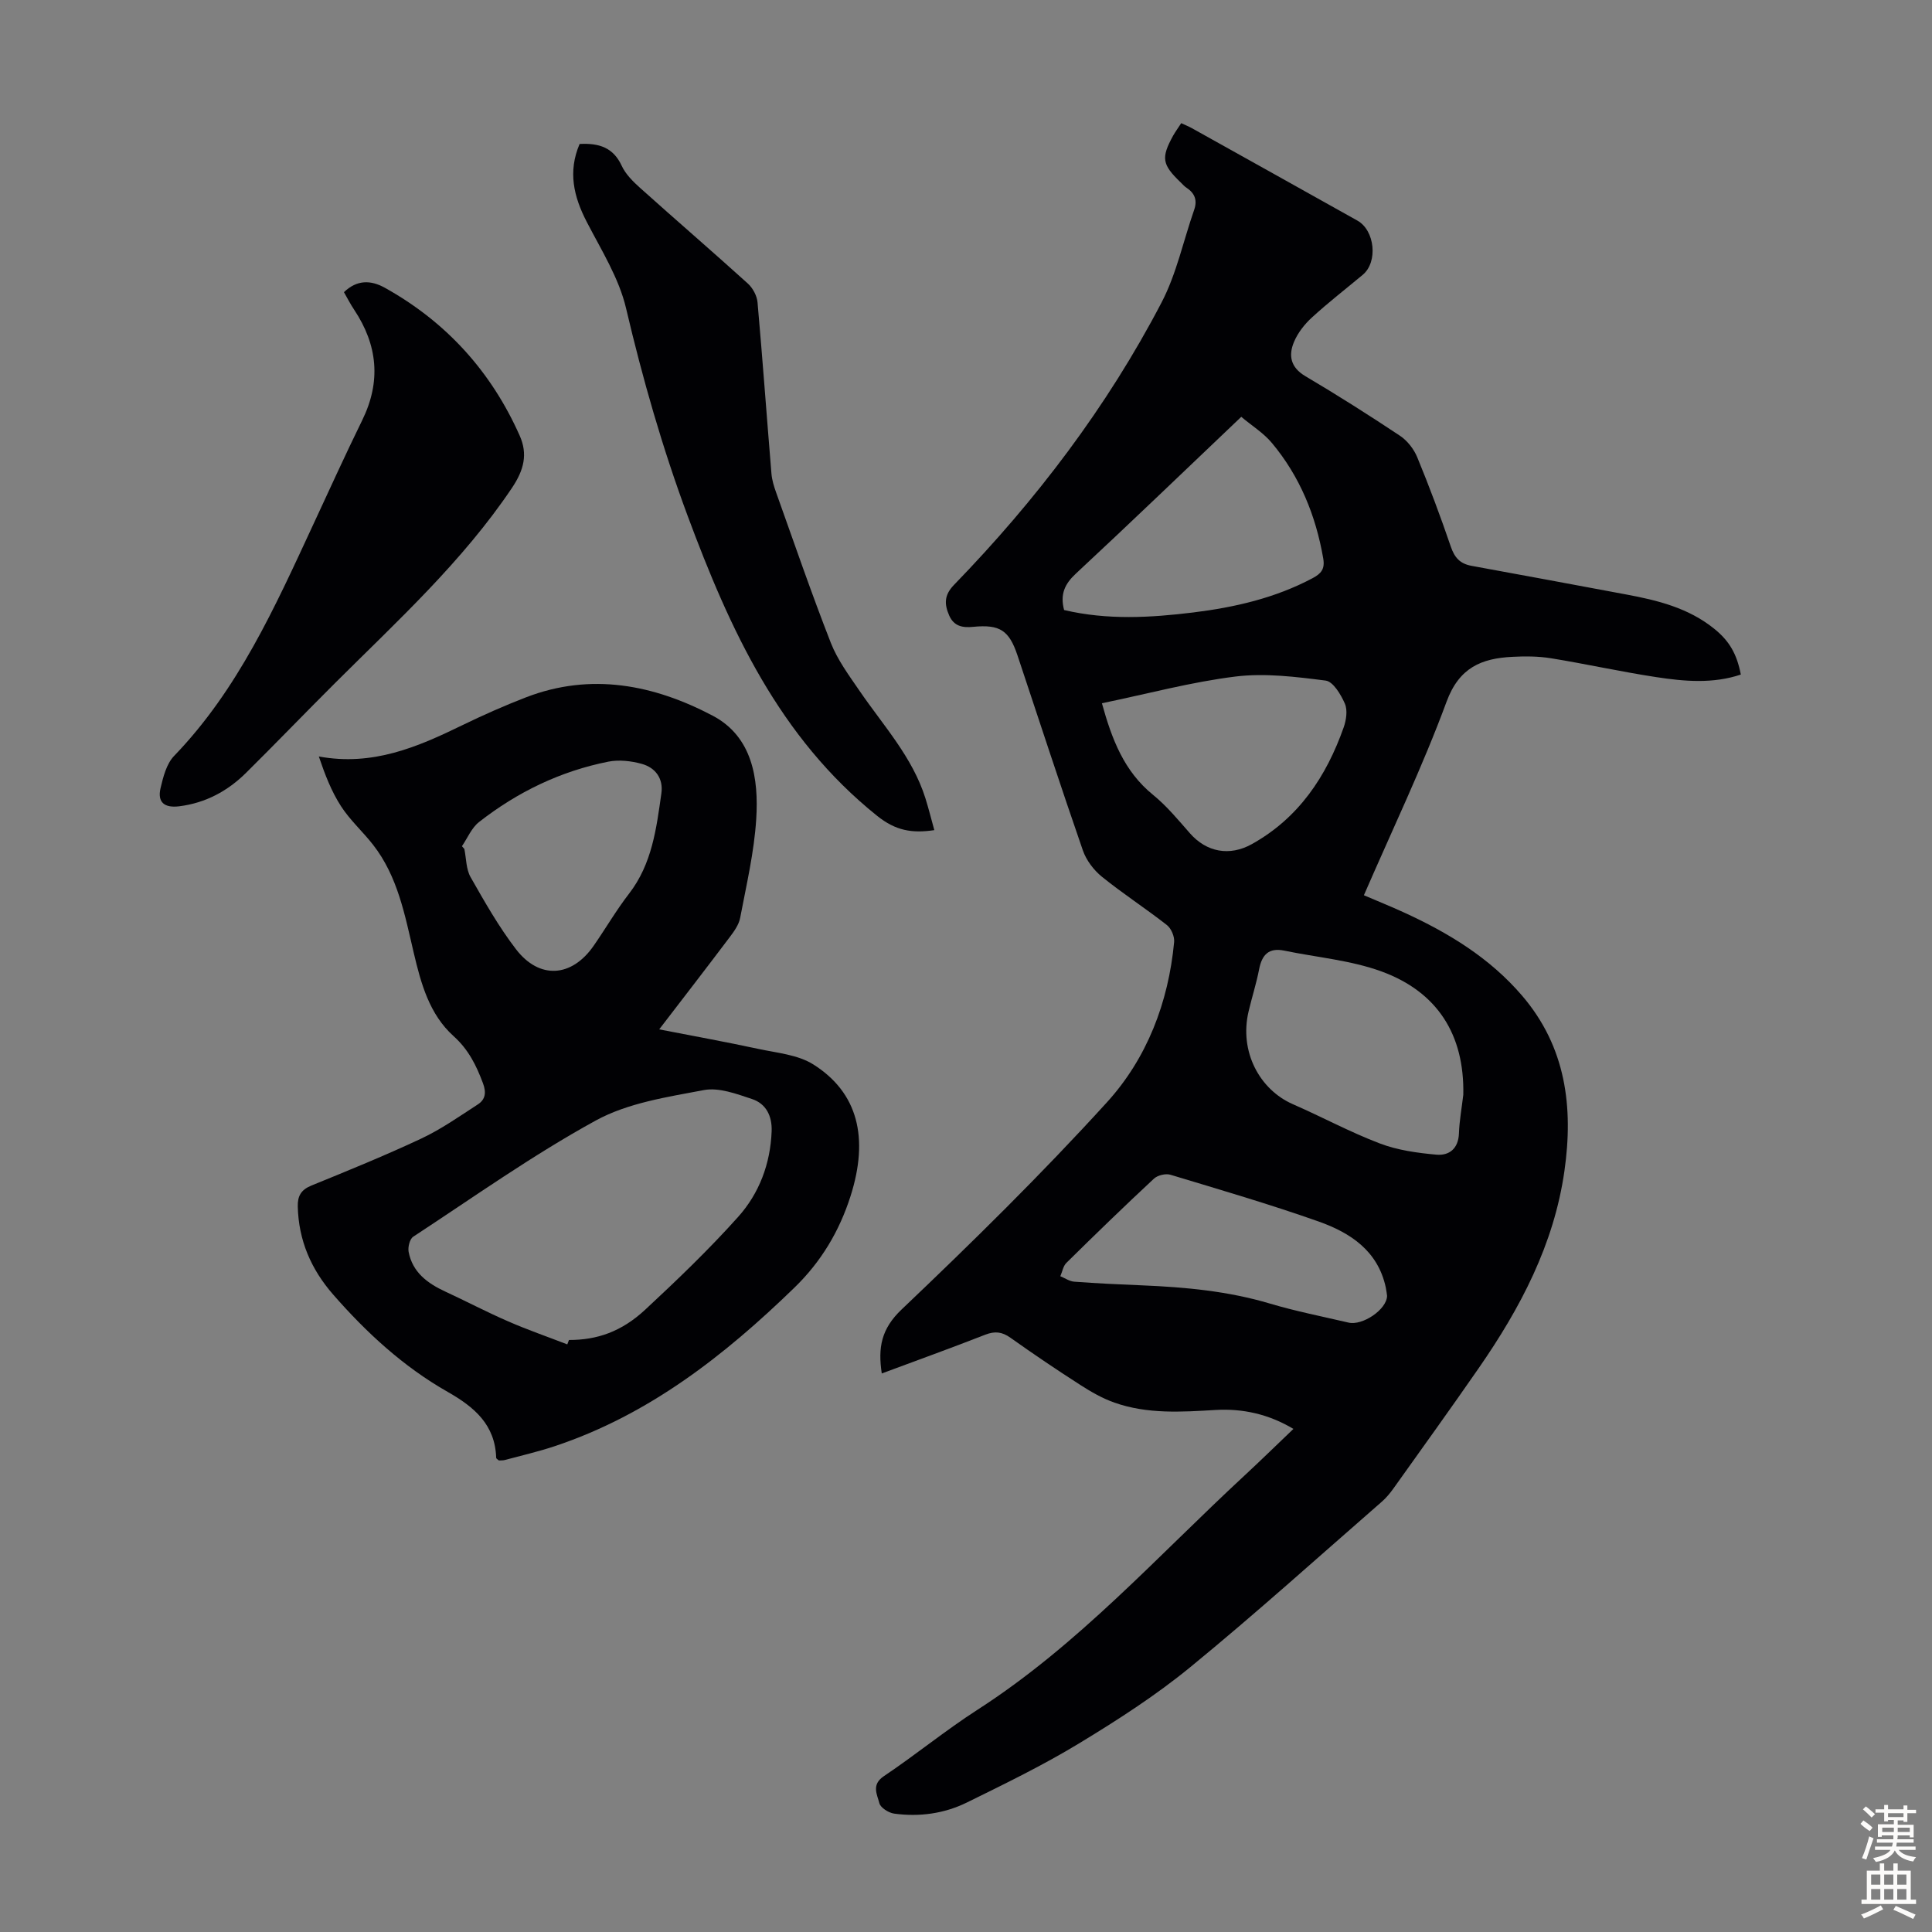 <svg enable-background="new 0 0 400 400" viewBox="0 0 400 400" xmlns="http://www.w3.org/2000/svg"><rect x="0" y="0" width="400" height="400" fill="#808080" stroke="none"/><g fill="#010104"><path d="m244.56 25.5c.83.39 1.55.67 2.21 1.04 11.43 6.37 22.85 12.74 34.26 19.13 3.64 2.04 4.28 8.57 1.13 11.21-3.52 2.94-7.16 5.75-10.54 8.85-1.52 1.39-2.92 3.17-3.71 5.06-1.18 2.8-.73 5.27 2.35 7.09 6.64 3.93 13.16 8.06 19.59 12.34 1.53 1.02 2.88 2.76 3.58 4.46 2.51 6.09 4.82 12.27 6.95 18.51.78 2.28 1.92 3.53 4.29 3.96 10.66 1.93 21.31 3.94 31.97 5.92 6.53 1.21 12.91 2.79 18.24 7.08 3.12 2.51 4.7 5.17 5.54 9.51-5.78 1.94-11.68 1.42-17.51.53-7.29-1.11-14.5-2.72-21.77-3.9-2.63-.43-5.36-.44-8.03-.3-6.36.32-11 2.2-13.61 9.28-4.98 13.5-11.24 26.52-17.12 40.08 2.82 1.21 5.57 2.32 8.26 3.55 9.23 4.22 17.79 9.41 24.49 17.24 9.09 10.61 10.65 23.07 8.77 36.28-2.16 15.22-9.13 28.4-17.74 40.83-5.8 8.37-11.75 16.63-17.66 24.92-.71.99-1.51 1.96-2.42 2.75-13.15 11.46-26.11 23.16-39.6 34.21-7.22 5.92-15.17 11.03-23.17 15.88-7.44 4.51-15.31 8.33-23.13 12.18-4.7 2.31-9.85 3.01-15.05 2.3-1.15-.16-2.84-1.22-3.07-2.17-.45-1.78-1.7-3.82.93-5.58 6.59-4.42 12.76-9.49 19.43-13.78 20.81-13.4 37.21-31.77 55.16-48.39 3.36-3.11 6.63-6.32 10.21-9.73-5.14-3.07-10.52-4.25-16.13-3.92-7.07.42-14.12.88-20.92-1.52-2.48-.87-4.85-2.23-7.07-3.66-4.89-3.14-9.72-6.4-14.46-9.77-1.74-1.24-3.22-1.41-5.21-.64-7.05 2.76-14.18 5.33-21.44 8.03-.8-5.35-.13-9.22 4.12-13.26 14.58-13.86 28.96-28 42.49-42.87 8.3-9.12 12.75-20.7 13.92-33.19.11-1.14-.6-2.81-1.49-3.51-4.4-3.45-9.12-6.5-13.46-10.01-1.69-1.37-3.23-3.4-3.94-5.44-4.65-13.41-9.04-26.9-13.53-40.36-1.74-5.21-3.64-6.48-9.18-5.94-2.21.22-3.99-.11-4.98-2.37-1.01-2.33-1.05-4.19.99-6.3 16.99-17.52 31.68-36.81 42.98-58.47 3.11-5.95 4.52-12.79 6.76-19.2.7-2.01.11-3.45-1.6-4.58-.46-.3-.83-.75-1.23-1.13-3.82-3.67-4.05-5.05-1.53-9.64.49-.86 1.08-1.66 1.68-2.59zm58.4 201.15c.26-12.46-5.39-21.29-16.9-25.51-6.39-2.34-13.42-2.92-20.16-4.32-3.2-.66-4.62.83-5.21 3.84-.57 2.95-1.5 5.83-2.19 8.77-1.95 8.29 2.28 16.17 9.19 19.19 6.03 2.63 11.85 5.79 17.99 8.12 3.67 1.4 7.74 1.96 11.69 2.32 2.67.24 4.58-1.24 4.69-4.43.1-2.67.59-5.32.9-7.98zm-82.65-100.35c8.96 2.11 17.88 1.59 26.77.5 8.57-1.06 16.92-2.98 24.65-7.08 1.81-.96 2.61-1.91 2.23-4.11-1.54-8.88-4.84-16.97-10.62-23.89-1.73-2.08-4.15-3.57-6.35-5.42-11.65 11.08-22.84 21.85-34.21 32.43-2.32 2.14-3.34 4.28-2.47 7.57zm7.83 19.3c2.06 7.46 4.58 14.09 10.58 18.96 2.84 2.31 5.22 5.2 7.65 7.97 3.43 3.9 8.19 4.81 12.82 2.23 9.7-5.41 15.42-14 19.01-24.18.53-1.51.83-3.55.24-4.9-.82-1.88-2.43-4.57-3.97-4.77-6.18-.79-12.57-1.59-18.68-.84-9.16 1.13-18.16 3.57-27.65 5.53zm59.04 122.7c-.06-.43-.13-1.09-.27-1.75-1.64-7.61-7.37-11.34-13.93-13.66-10.1-3.57-20.39-6.57-30.65-9.67-.99-.3-2.66.1-3.42.81-6.14 5.71-12.16 11.55-18.13 17.44-.67.66-.84 1.83-1.25 2.76.96.39 1.9 1.06 2.89 1.13 4.68.35 9.37.57 14.06.76 8.94.37 17.79 1.19 26.44 3.77 5.34 1.59 10.84 2.67 16.28 3.94 2.87.68 7.91-2.69 7.98-5.53z"/><path d="m136.48 213.12c7.14 1.39 13.83 2.6 20.46 4.03 3.89.84 8.23 1.2 11.45 3.23 9.25 5.84 11.55 15.21 7.7 27.28-2.32 7.27-6.09 13.57-11.61 18.93-14.5 14.07-30.16 26.34-49.64 32.83-3.39 1.13-6.88 1.93-10.33 2.86-.42.11-.87.07-1.23.09-.25-.23-.55-.38-.55-.53-.21-6.88-4.53-10.53-10.05-13.67-9.13-5.19-16.78-12.22-23.68-20.12-4.6-5.26-7.18-11.24-7.35-18.26-.05-2.15.67-3.45 2.79-4.32 7.65-3.12 15.32-6.24 22.8-9.75 4.1-1.93 7.88-4.59 11.7-7.07 1.57-1.02 1.77-2.48 1.05-4.39-1.38-3.69-2.99-6.96-6.08-9.74-5-4.5-6.75-10.86-8.25-17.25-1.84-7.81-3.3-15.82-8.43-22.38-2.13-2.73-4.78-5.1-6.64-7.99-1.99-3.08-3.33-6.58-4.58-10.28 11.16 2.06 20.45-1.97 29.68-6.46 4.32-2.1 8.72-4.05 13.2-5.78 13.49-5.21 26.52-2.6 38.67 3.8 8.2 4.32 9.54 13 9.01 21.39-.43 6.87-2.04 13.68-3.33 20.47-.27 1.44-1.28 2.82-2.2 4.04-4.7 6.24-9.48 12.42-14.56 19.04zm-19.03 65.22c.12-.3.23-.61.35-.91 5.75.01 10.85-1.68 15.8-6.29 6.62-6.15 13.17-12.44 19.2-19.17 4.39-4.89 6.7-11.01 6.96-17.75.12-3.14-1.14-5.7-4.04-6.67-3.22-1.07-6.88-2.45-10-1.86-7.61 1.44-15.73 2.66-22.37 6.3-13.07 7.16-25.3 15.87-37.8 24.06-.72.47-1.13 2.15-.95 3.13.81 4.25 3.92 6.53 7.62 8.24 4.35 2.01 8.59 4.25 12.98 6.15 4.02 1.76 8.17 3.19 12.25 4.77zm-21.81-103.14c.17.19.33.38.5.57.4 1.96.35 4.18 1.29 5.83 2.91 5.12 5.84 10.29 9.41 14.94 4.84 6.29 11.52 5.81 16.05-.7 2.49-3.58 4.69-7.38 7.35-10.82 4.76-6.16 5.66-13.47 6.69-20.76.44-3.08-1.23-5.34-4.1-6.12-2.18-.6-4.68-.88-6.87-.45-9.92 1.97-18.85 6.29-26.79 12.51-1.54 1.21-2.38 3.31-3.53 5z"/><path d="m120 29.81c4.05-.22 6.98.75 8.71 4.5.81 1.75 2.33 3.26 3.8 4.58 7.41 6.65 14.96 13.15 22.34 19.83 1.02.93 1.87 2.53 1.99 3.89 1.05 11.81 1.9 23.63 2.88 35.45.11 1.31.51 2.63.96 3.88 3.72 10.41 7.31 20.88 11.34 31.17 1.4 3.56 3.79 6.78 5.98 9.98 4.91 7.17 10.92 13.66 13.6 22.19.66 2.12 1.2 4.27 1.84 6.59-4.61.69-8 .12-11.83-2.95-20.29-16.25-30.51-38.65-39.23-62.09-5.22-14.04-9.33-28.39-12.76-43-1.47-6.26-5.13-12.06-8.14-17.89-2.71-5.23-3.93-10.4-1.48-16.13z"/><path d="m71.21 60.49c2.71-2.6 5.56-2.52 8.45-.92 12.73 7.08 22.02 17.33 27.93 30.61 1.7 3.81.92 7.09-1.59 10.83-10.27 15.28-23.74 27.56-36.63 40.41-6.17 6.15-12.22 12.44-18.41 18.57-3.82 3.79-8.39 6.25-13.82 6.94-3.1.39-4.59-.81-3.9-3.76.55-2.34 1.24-5.05 2.82-6.68 13.24-13.73 20.85-30.78 28.71-47.71 3.38-7.28 6.71-14.6 10.24-21.81 3.91-7.99 3.18-15.52-1.67-22.82-.8-1.19-1.45-2.48-2.13-3.66z"/></g><path d="m385.2 377.6.6-.7c.6.4 1.3.9 1.9 1.5l-.6.7c-.8-.5-1.4-1-1.9-1.5zm.3 7.1c.6-1.4 1.1-2.9 1.5-4.5.3.1.6.3.9.4-.5 1.4-1 2.9-1.5 4.4zm.2-10.1.6-.6c.7.5 1.3 1.1 1.9 1.6l-.7.7c-.6-.6-1.2-1.2-1.8-1.7zm8.4-.8h.8v.9h1.8v.7h-1.8v1.8h-.8v-.3h-1.2v.9h3.3v2.6h-.8v-.4h-2.5c0 .3 0 .6-.1.8h3.4v.7h-3.5c0 .3-.1.6-.1.8h4v.7h-3.5c.7.9 1.9 1.3 3.6 1.5-.2.2-.4.5-.6.9-1.9-.3-3.2-1.1-3.8-2.3-.5 1.1-1.8 2-3.9 2.4-.2-.3-.4-.5-.6-.8 1.9-.4 3.1-.9 3.6-1.7h-3.2v-.7h3.5c.1-.2.1-.5.2-.8h-3.3v-.7h3.4c0-.2 0-.5 0-.8h-2.4v.3h-.8v-2.6h3.3v-.9h-1.2v.3h-.8v-1.8h-1.8v-.7h1.8v-.9h.8v.9h3.2zm-4.4 5.5h2.4c0-.3 0-.6 0-.9h-2.4zm1.2-3.1h3.2v-.8h-3.2zm4.4 2.2h-2.4v.9h2.5v-.9z" fill="#fcfbfa"/><path d="m389.2 385.8h.9v1.5h1.9v-1.5h.9v1.5h2.7v6h1.1v.9h-11.3v-.9h1.1v-6h2.7zm.2 8.7.5.8c-1.2.6-2.5 1.3-4 1.9-.2-.3-.3-.6-.6-.8 1.6-.6 3-1.3 4.1-1.9zm-2-4.3h1.9v-2.1h-1.9zm0 3.1h1.9v-2.2h-1.9zm2.7-3.1h1.9v-2.1h-1.9zm0 3.1h1.9v-2.2h-1.9zm2.4 1.3c1.4.6 2.7 1.2 4.1 1.8l-.5.9c-1.5-.7-2.8-1.4-4.1-1.9zm2.2-6.5h-1.9v2.1h1.9zm-1.9 5.2h1.9v-2.2h-1.9z" fill="#fcfbfa"/></svg>